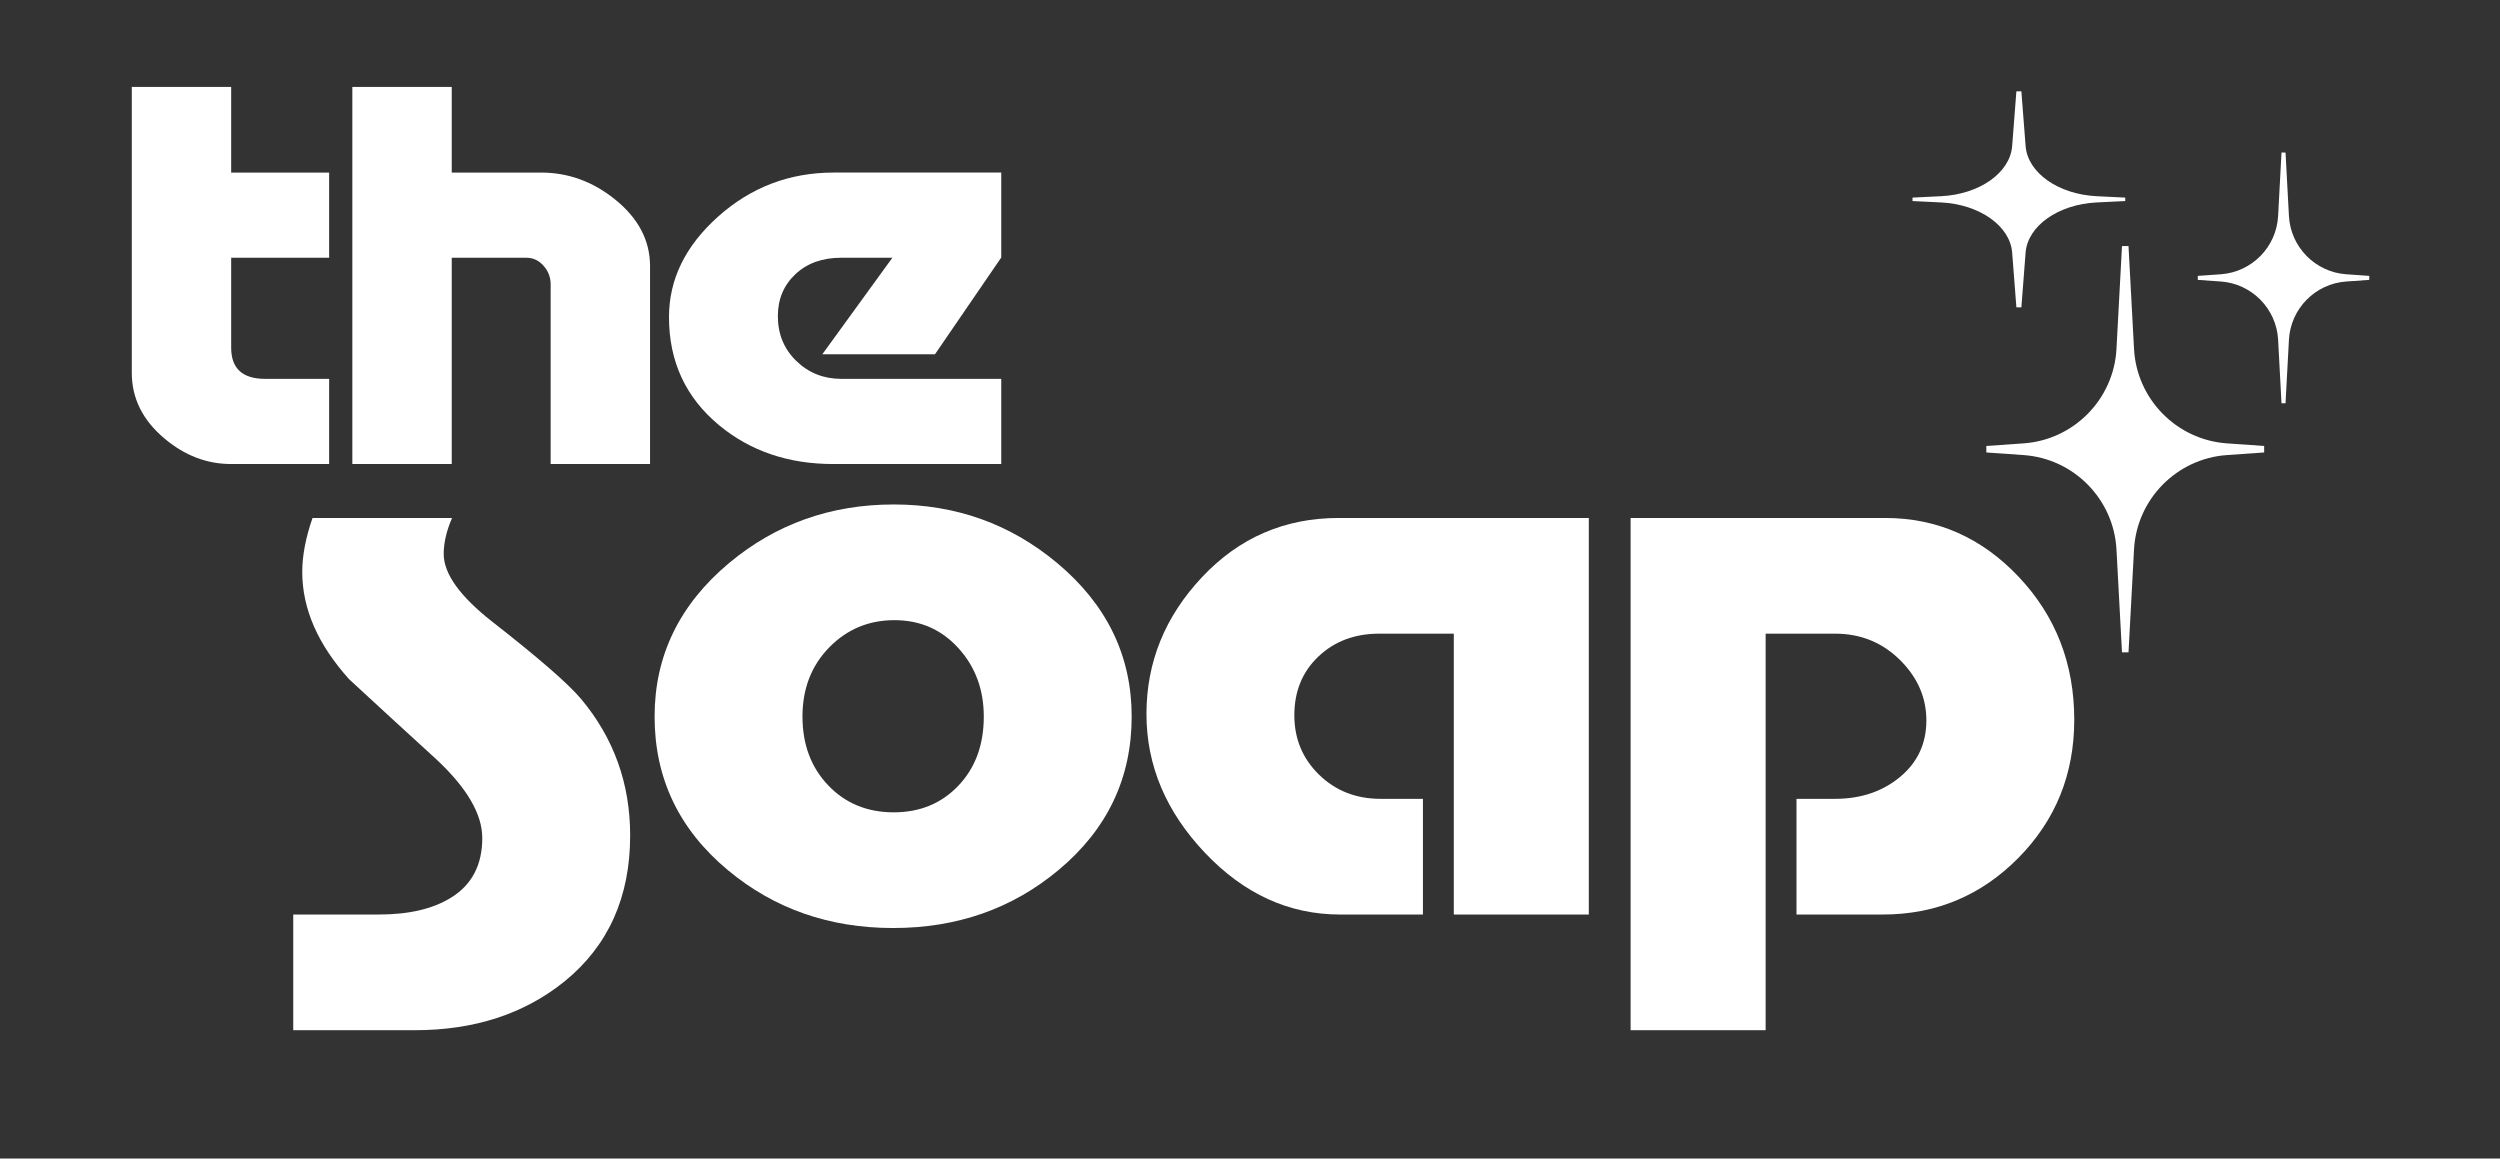 <svg style="fill-rule:evenodd;clip-rule:evenodd;stroke-linejoin:round;stroke-miterlimit:2;" xml:space="preserve" xmlns:xlink="http://www.w3.org/1999/xlink" xmlns="http://www.w3.org/2000/svg" version="1.1" viewBox="0 0 779 361" height="100%" width="100%">
    <rect x="0" y="0" width="779" height="361" fill="#333333" stroke="none"/>
    <g transform="matrix(1,0,0,1,-1218.12,-1648.25)">
        <g transform="matrix(2.158,0,0,1,1218.12,1648.25)" id="the-soap">
            <rect style="fill:none;" height="361" width="361" y="0" x="0"></rect>
            <clipPath id="_clip1">
                <rect height="361" width="361" y="0" x="0"></rect>
            </clipPath>
            <g clip-path="url(#_clip1)">
                <g transform="matrix(0.808,0,0,1.743,34.692,-134.915)" id="Layer-2">
                    <g transform="matrix(1,0,0,1,0,0.89)">
                        <rect style="fill:none;" height="360" width="360" y="0.055" x="0.937"></rect>
                    </g>
                    <g transform="matrix(1.915,0,0,1.915,-2462.03,-2661.9)">
                        <path style="fill:white;fill-rule:nonzero;" d="M1292.4,1478.8L1305.42,1478.8C1304.9,1480 1304.64,1481.12 1304.64,1482.16C1304.64,1484 1306.14,1486.1 1309.14,1488.46C1313.54,1491.9 1316.32,1494.32 1317.48,1495.72C1320.52,1499.36 1322.04,1503.6 1322.04,1508.44C1322.04,1514.2 1320,1518.74 1315.92,1522.06C1312.16,1525.1 1307.5,1526.62 1301.94,1526.62L1290.6,1526.62L1290.6,1515.82L1298.58,1515.82C1301.38,1515.82 1303.62,1515.3 1305.3,1514.26C1307.26,1513.06 1308.24,1511.2 1308.24,1508.68C1308.24,1506.44 1306.8,1503.98 1303.92,1501.3C1301.2,1498.82 1298.5,1496.34 1295.82,1493.86C1292.9,1490.62 1291.44,1487.28 1291.44,1483.84C1291.44,1482.32 1291.76,1480.64 1292.4,1478.8Z"></path>
                        <path style="fill:white;fill-rule:nonzero;" d="M1368.84,1497.34C1368.84,1503.1 1366.56,1507.88 1362,1511.68C1357.68,1515.28 1352.54,1517.08 1346.58,1517.08C1340.62,1517.08 1335.48,1515.28 1331.16,1511.68C1326.6,1507.88 1324.32,1503.1 1324.32,1497.34C1324.32,1491.66 1326.64,1486.88 1331.28,1483C1335.64,1479.36 1340.76,1477.54 1346.64,1477.54C1352.44,1477.54 1357.52,1479.36 1361.88,1483C1366.52,1486.88 1368.84,1491.66 1368.84,1497.34ZM1346.7,1488.34C1344.3,1488.34 1342.27,1489.19 1340.61,1490.89C1338.95,1492.59 1338.12,1494.74 1338.12,1497.34C1338.12,1499.94 1338.92,1502.08 1340.52,1503.76C1342.12,1505.44 1344.16,1506.28 1346.64,1506.28C1349.08,1506.28 1351.09,1505.45 1352.67,1503.79C1354.25,1502.13 1355.04,1499.98 1355.04,1497.34C1355.04,1494.82 1354.25,1492.69 1352.67,1490.95C1351.09,1489.21 1349.1,1488.34 1346.7,1488.34Z"></path>
                        <path style="fill:white;fill-rule:nonzero;" d="M1388.16,1478.8L1411.5,1478.8L1411.5,1515.82L1398.9,1515.82L1398.9,1489.6L1391.94,1489.6C1389.66,1489.6 1387.77,1490.31 1386.27,1491.73C1384.77,1493.15 1384.02,1494.98 1384.02,1497.22C1384.02,1499.42 1384.79,1501.27 1386.33,1502.77C1387.87,1504.27 1389.78,1505.02 1392.06,1505.02L1396.02,1505.02L1396.02,1515.82L1388.28,1515.82C1383.52,1515.82 1379.32,1513.9 1375.68,1510.06C1372.04,1506.22 1370.22,1501.9 1370.22,1497.1C1370.22,1492.26 1371.95,1488 1375.41,1484.32C1378.87,1480.64 1383.12,1478.8 1388.16,1478.8Z"></path>
                        <path style="fill:white;fill-rule:nonzero;" d="M1415.4,1526.62L1415.4,1478.8L1439.16,1478.8C1444,1478.8 1448.15,1480.63 1451.61,1484.29C1455.07,1487.95 1456.8,1492.4 1456.8,1497.64C1456.8,1502.72 1455.06,1507.02 1451.58,1510.54C1448.1,1514.06 1443.88,1515.82 1438.92,1515.82L1430.88,1515.82L1430.88,1505.02L1434.48,1505.02C1436.88,1505.02 1438.9,1504.34 1440.54,1502.98C1442.18,1501.62 1443,1499.86 1443,1497.7C1443,1495.62 1442.22,1493.78 1440.66,1492.18C1438.98,1490.46 1436.92,1489.6 1434.48,1489.6L1428,1489.6L1428,1526.62L1415.4,1526.62Z"></path>
                    </g>
                    <g transform="matrix(1.915,0,0,1.915,-118.088,-270.243)">
                        <path style="fill:white;fill-rule:nonzero;" d="M60.817,189.656L60.817,197.65L69.959,197.65L69.959,205.601L60.817,205.601L60.817,214.004C60.817,215.941 61.876,216.908 63.996,216.908L69.959,216.908L69.959,224.858L60.817,224.858C58.549,224.858 56.473,224.063 54.589,222.473C52.557,220.766 51.542,218.719 51.542,216.334L51.542,189.656L60.817,189.656Z"></path>
                    </g>
                    <g transform="matrix(1.915,0,0,1.915,-118.088,-270.243)">
                        <path style="fill:white;fill-rule:nonzero;" d="M72.124,189.656L81.399,189.656L81.399,197.65L89.746,197.65C92.25,197.65 94.531,198.474 96.593,200.12C98.801,201.884 99.905,203.971 99.905,206.381L99.905,224.858L90.63,224.858L90.63,208.069C90.63,207.423 90.41,206.85 89.968,206.35C89.526,205.851 88.996,205.601 88.377,205.601L81.399,205.601L81.399,224.858L72.124,224.858L72.124,189.656Z"></path>
                    </g>
                    <g transform="matrix(1.915,0,0,1.915,-118.088,-254.938)">
                        <path style="fill:white;fill-rule:nonzero;" d="M132.679,208.914L132.679,216.865L116.999,216.865C112.818,216.865 109.27,215.66 106.355,213.249C103.233,210.662 101.673,207.296 101.673,203.15C101.673,199.623 103.203,196.492 106.266,193.758C109.328,191.023 112.921,189.656 117.044,189.656L132.679,189.656L132.679,197.586L126.496,206.617L115.983,206.617L122.52,197.607L117.75,197.607C115.983,197.607 114.555,198.12 113.466,199.148C112.376,200.174 111.832,201.479 111.832,203.063C111.832,204.735 112.406,206.128 113.554,207.243C114.702,208.357 116.1,208.914 117.75,208.914L132.679,208.914Z"></path>
                    </g>
                    <g transform="matrix(1.915,0,0,1.915,-213.828,-251.291)">
                        <path style="fill:white;fill-rule:nonzero;" d="M308.19,197.247C305.294,197.044 302.994,194.706 302.838,191.808L302.52,185.882L302.145,185.882L301.828,191.808C301.672,194.706 299.371,197.044 296.476,197.247L294.333,197.397L294.333,197.771L296.476,197.921C299.371,198.123 301.672,200.461 301.828,203.359L302.145,209.286L302.52,209.286L302.838,203.359C302.994,200.461 305.294,198.123 308.19,197.921L310.332,197.771L310.332,197.397L308.19,197.247Z"></path>
                    </g>
                    <g transform="matrix(1.915,0,0,1.915,-213.828,-190.026)">
                        <path style="fill:white;fill-rule:nonzero;" d="M288.382,172.227L287.867,162.623L287.259,162.623L286.744,172.227C286.492,176.923 282.764,180.712 278.072,181.04L274.6,181.283L274.6,181.889L278.072,182.132C282.764,182.46 286.492,186.249 286.744,190.945L287.259,200.549L287.867,200.549L288.382,190.945C288.634,186.249 292.362,182.46 297.054,182.132L300.526,181.889L300.526,181.283L297.054,181.04C292.362,180.712 288.634,176.923 288.382,172.227"></path>
                    </g>
                    <g transform="matrix(1.915,0,0,1.915,-213.828,-279.383)">
                        <path style="fill:white;fill-rule:nonzero;" d="M277.01,209.895L277.404,215.001L277.87,215.001L278.264,209.895C278.457,207.398 281.312,205.384 284.904,205.21L287.562,205.081L287.562,204.758L284.904,204.629C281.312,204.455 278.457,202.441 278.264,199.944L277.87,194.838L277.404,194.838L277.01,199.944C276.817,202.441 273.963,204.455 270.37,204.629L267.712,204.758L267.712,205.081L270.37,205.21C273.963,205.384 276.817,207.398 277.01,209.895"></path>
                    </g>
                </g>
            </g>
        </g>
    </g>
</svg>
